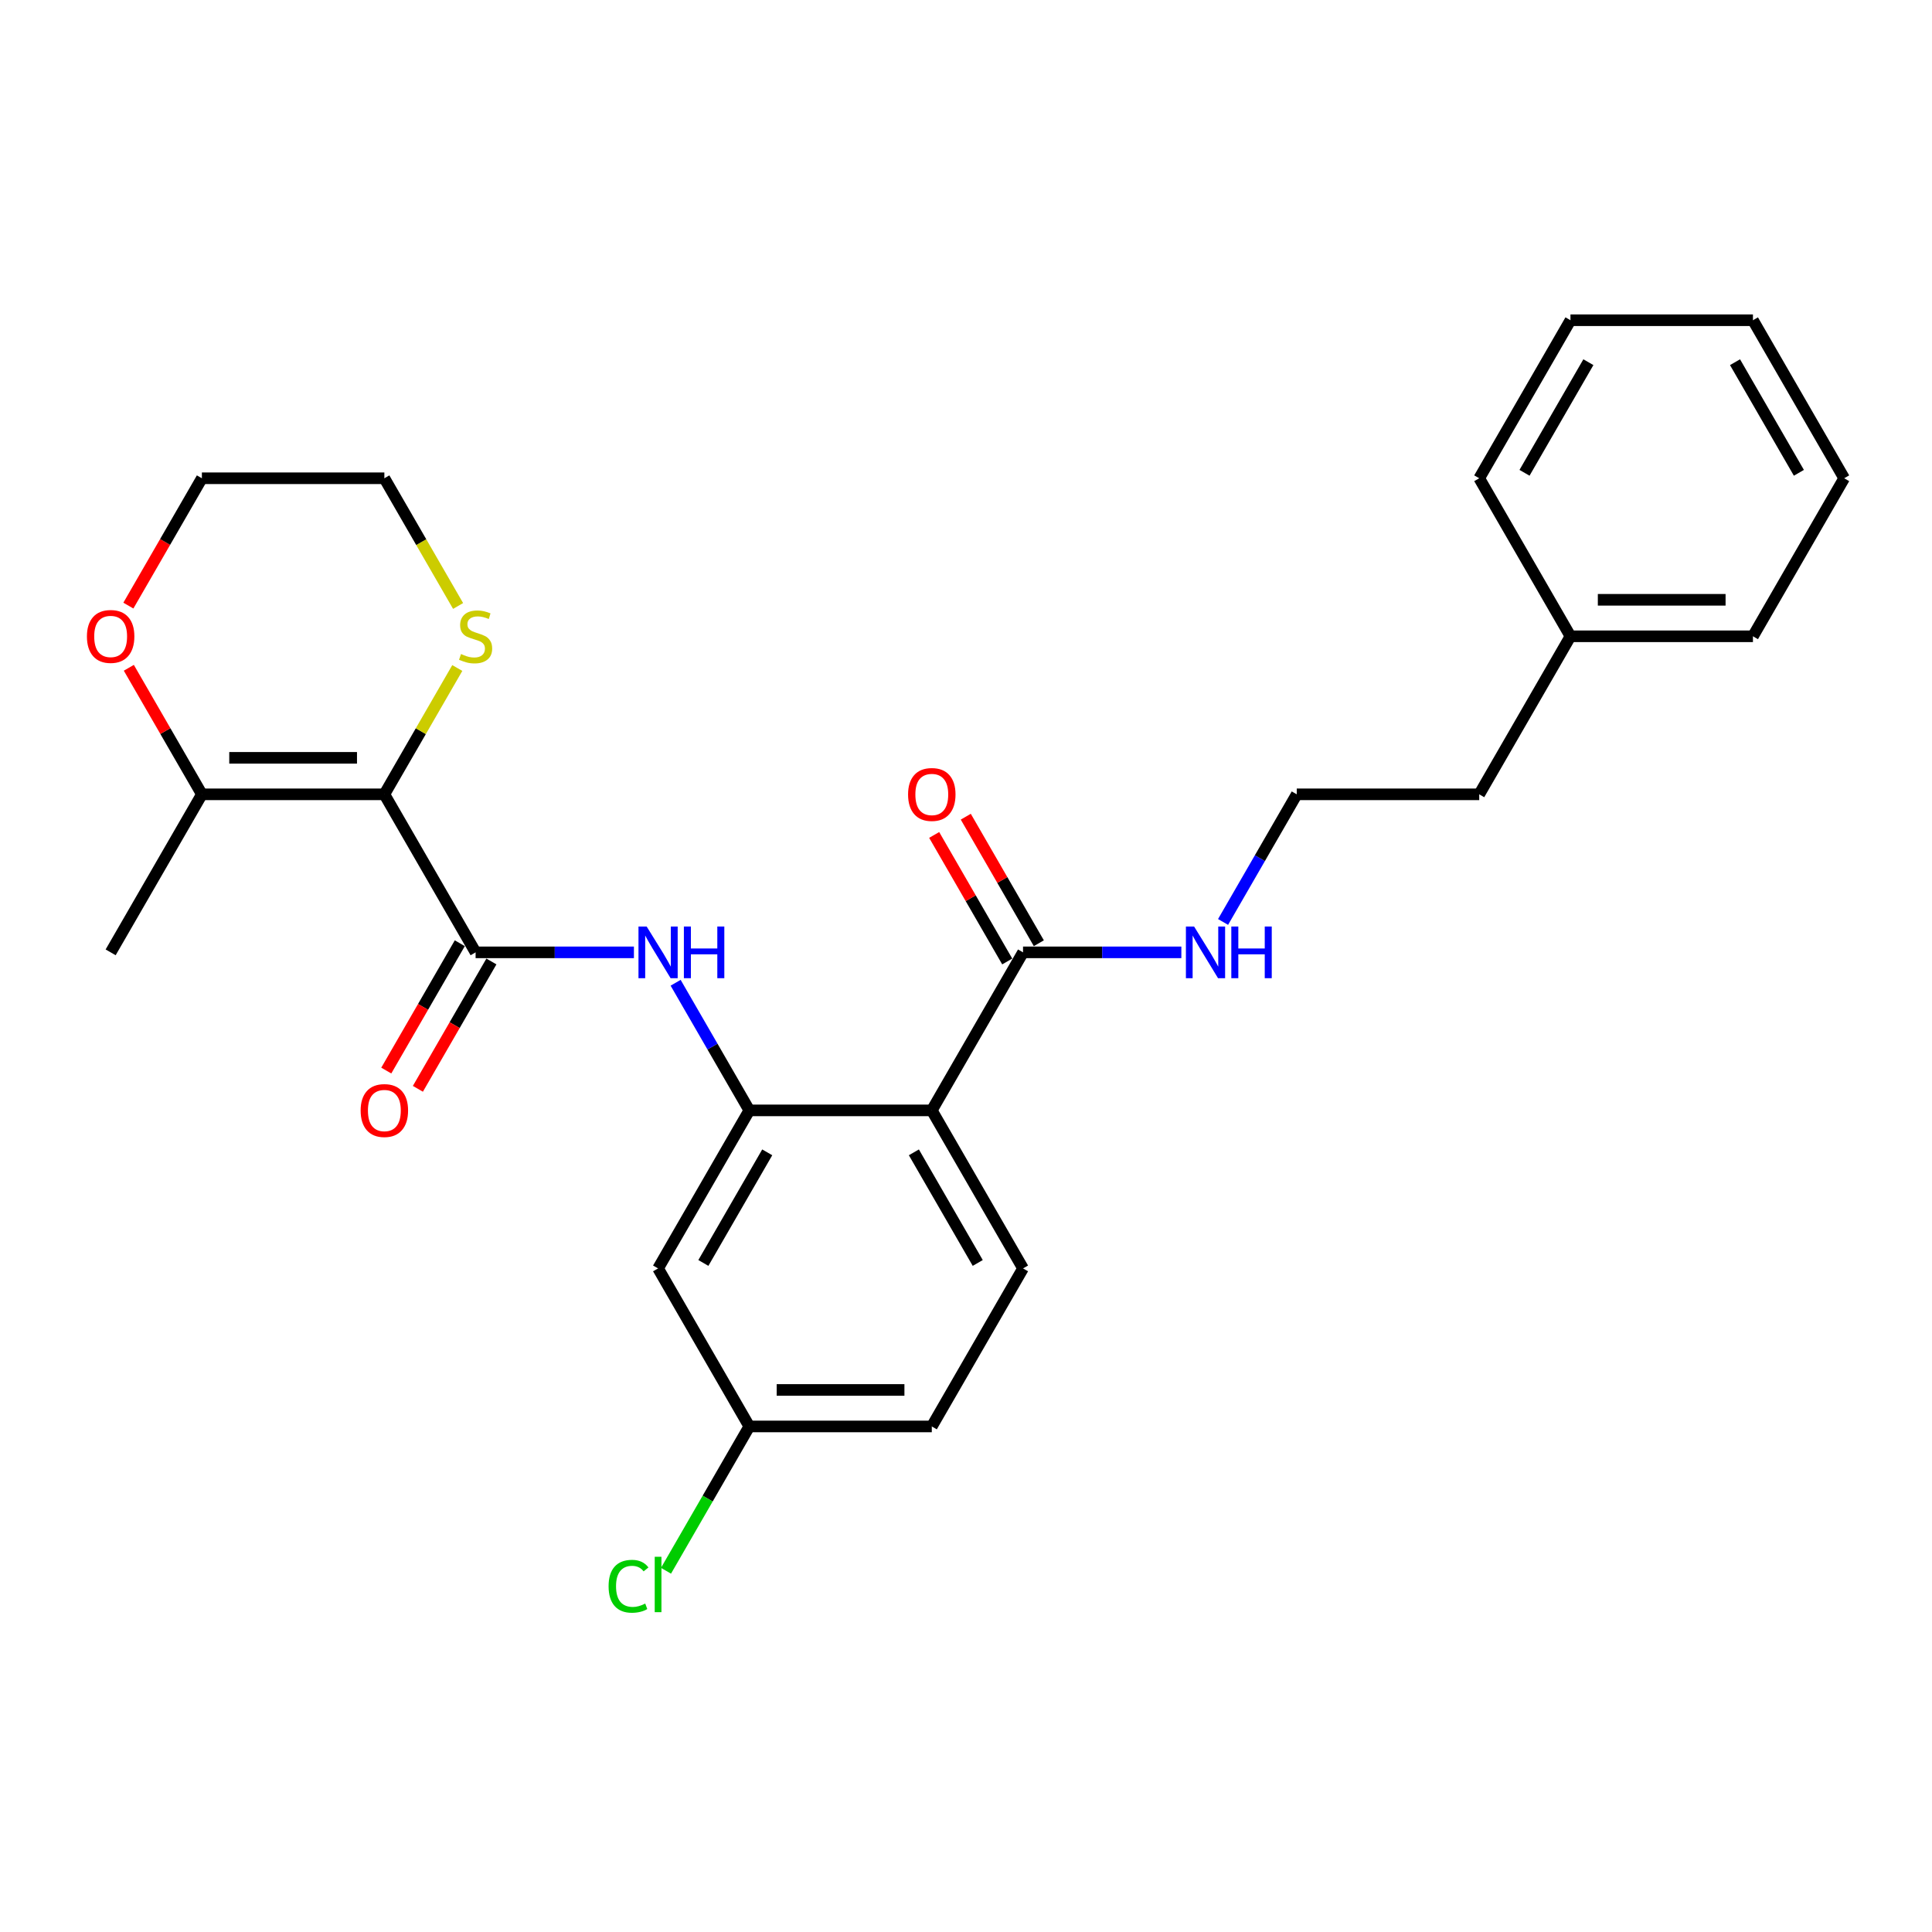 <?xml version='1.0' encoding='iso-8859-1'?>
<svg version='1.1' baseProfile='full'
              xmlns='http://www.w3.org/2000/svg'
                      xmlns:rdkit='http://www.rdkit.org/xml'
                      xmlns:xlink='http://www.w3.org/1999/xlink'
                  xml:space='preserve'
width='1000px' height='1000px' viewBox='0 0 1000 1000'>
<!-- END OF HEADER -->
<rect style='opacity:1.0;fill:#FFFFFF;stroke:none' width='1000' height='1000' x='0' y='0'> </rect>
<path class='bond-0' d='M 198.946,411.141 L 246.171,492.938' style='fill:none;fill-rule:evenodd;stroke:#000000;stroke-width:6px;stroke-linecap:butt;stroke-linejoin:miter;stroke-opacity:1' />
<path class='bond-4' d='M 198.946,411.141 L 104.496,411.141' style='fill:none;fill-rule:evenodd;stroke:#000000;stroke-width:6px;stroke-linecap:butt;stroke-linejoin:miter;stroke-opacity:1' />
<path class='bond-4' d='M 184.778,392.251 L 118.663,392.251' style='fill:none;fill-rule:evenodd;stroke:#000000;stroke-width:6px;stroke-linecap:butt;stroke-linejoin:miter;stroke-opacity:1' />
<path class='bond-6' d='M 198.946,411.141 L 217.819,378.451' style='fill:none;fill-rule:evenodd;stroke:#000000;stroke-width:6px;stroke-linecap:butt;stroke-linejoin:miter;stroke-opacity:1' />
<path class='bond-6' d='M 217.819,378.451 L 236.693,345.761' style='fill:none;fill-rule:evenodd;stroke:#CCCC00;stroke-width:6px;stroke-linecap:butt;stroke-linejoin:miter;stroke-opacity:1' />
<path class='bond-3' d='M 246.171,492.938 L 287.143,492.938' style='fill:none;fill-rule:evenodd;stroke:#000000;stroke-width:6px;stroke-linecap:butt;stroke-linejoin:miter;stroke-opacity:1' />
<path class='bond-3' d='M 287.143,492.938 L 328.115,492.938' style='fill:none;fill-rule:evenodd;stroke:#0000FF;stroke-width:6px;stroke-linecap:butt;stroke-linejoin:miter;stroke-opacity:1' />
<path class='bond-9' d='M 237.991,488.215 L 218.965,521.17' style='fill:none;fill-rule:evenodd;stroke:#000000;stroke-width:6px;stroke-linecap:butt;stroke-linejoin:miter;stroke-opacity:1' />
<path class='bond-9' d='M 218.965,521.17 L 199.938,554.125' style='fill:none;fill-rule:evenodd;stroke:#FF0000;stroke-width:6px;stroke-linecap:butt;stroke-linejoin:miter;stroke-opacity:1' />
<path class='bond-9' d='M 254.35,497.66 L 235.324,530.615' style='fill:none;fill-rule:evenodd;stroke:#000000;stroke-width:6px;stroke-linecap:butt;stroke-linejoin:miter;stroke-opacity:1' />
<path class='bond-9' d='M 235.324,530.615 L 216.297,563.57' style='fill:none;fill-rule:evenodd;stroke:#FF0000;stroke-width:6px;stroke-linecap:butt;stroke-linejoin:miter;stroke-opacity:1' />
<path class='bond-1' d='M 482.296,574.734 L 387.846,574.734' style='fill:none;fill-rule:evenodd;stroke:#000000;stroke-width:6px;stroke-linecap:butt;stroke-linejoin:miter;stroke-opacity:1' />
<path class='bond-5' d='M 482.296,574.734 L 529.521,492.938' style='fill:none;fill-rule:evenodd;stroke:#000000;stroke-width:6px;stroke-linecap:butt;stroke-linejoin:miter;stroke-opacity:1' />
<path class='bond-8' d='M 482.296,574.734 L 529.521,656.53' style='fill:none;fill-rule:evenodd;stroke:#000000;stroke-width:6px;stroke-linecap:butt;stroke-linejoin:miter;stroke-opacity:1' />
<path class='bond-8' d='M 473.02,596.448 L 506.078,653.705' style='fill:none;fill-rule:evenodd;stroke:#000000;stroke-width:6px;stroke-linecap:butt;stroke-linejoin:miter;stroke-opacity:1' />
<path class='bond-2' d='M 387.846,574.734 L 368.776,541.703' style='fill:none;fill-rule:evenodd;stroke:#000000;stroke-width:6px;stroke-linecap:butt;stroke-linejoin:miter;stroke-opacity:1' />
<path class='bond-2' d='M 368.776,541.703 L 349.705,508.673' style='fill:none;fill-rule:evenodd;stroke:#0000FF;stroke-width:6px;stroke-linecap:butt;stroke-linejoin:miter;stroke-opacity:1' />
<path class='bond-7' d='M 387.846,574.734 L 340.621,656.53' style='fill:none;fill-rule:evenodd;stroke:#000000;stroke-width:6px;stroke-linecap:butt;stroke-linejoin:miter;stroke-opacity:1' />
<path class='bond-7' d='M 397.121,596.448 L 364.064,653.705' style='fill:none;fill-rule:evenodd;stroke:#000000;stroke-width:6px;stroke-linecap:butt;stroke-linejoin:miter;stroke-opacity:1' />
<path class='bond-10' d='M 104.496,411.141 L 85.589,378.394' style='fill:none;fill-rule:evenodd;stroke:#000000;stroke-width:6px;stroke-linecap:butt;stroke-linejoin:miter;stroke-opacity:1' />
<path class='bond-10' d='M 85.589,378.394 L 66.683,345.647' style='fill:none;fill-rule:evenodd;stroke:#FF0000;stroke-width:6px;stroke-linecap:butt;stroke-linejoin:miter;stroke-opacity:1' />
<path class='bond-18' d='M 104.496,411.141 L 57.271,492.938' style='fill:none;fill-rule:evenodd;stroke:#000000;stroke-width:6px;stroke-linecap:butt;stroke-linejoin:miter;stroke-opacity:1' />
<path class='bond-11' d='M 537.7,488.215 L 518.794,455.468' style='fill:none;fill-rule:evenodd;stroke:#000000;stroke-width:6px;stroke-linecap:butt;stroke-linejoin:miter;stroke-opacity:1' />
<path class='bond-11' d='M 518.794,455.468 L 499.887,422.721' style='fill:none;fill-rule:evenodd;stroke:#FF0000;stroke-width:6px;stroke-linecap:butt;stroke-linejoin:miter;stroke-opacity:1' />
<path class='bond-11' d='M 521.341,497.66 L 502.434,464.913' style='fill:none;fill-rule:evenodd;stroke:#000000;stroke-width:6px;stroke-linecap:butt;stroke-linejoin:miter;stroke-opacity:1' />
<path class='bond-11' d='M 502.434,464.913 L 483.528,432.166' style='fill:none;fill-rule:evenodd;stroke:#FF0000;stroke-width:6px;stroke-linecap:butt;stroke-linejoin:miter;stroke-opacity:1' />
<path class='bond-12' d='M 529.521,492.938 L 570.493,492.938' style='fill:none;fill-rule:evenodd;stroke:#000000;stroke-width:6px;stroke-linecap:butt;stroke-linejoin:miter;stroke-opacity:1' />
<path class='bond-12' d='M 570.493,492.938 L 611.465,492.938' style='fill:none;fill-rule:evenodd;stroke:#0000FF;stroke-width:6px;stroke-linecap:butt;stroke-linejoin:miter;stroke-opacity:1' />
<path class='bond-19' d='M 237.108,313.648 L 218.027,280.599' style='fill:none;fill-rule:evenodd;stroke:#CCCC00;stroke-width:6px;stroke-linecap:butt;stroke-linejoin:miter;stroke-opacity:1' />
<path class='bond-19' d='M 218.027,280.599 L 198.946,247.549' style='fill:none;fill-rule:evenodd;stroke:#000000;stroke-width:6px;stroke-linecap:butt;stroke-linejoin:miter;stroke-opacity:1' />
<path class='bond-13' d='M 340.621,656.53 L 387.846,738.326' style='fill:none;fill-rule:evenodd;stroke:#000000;stroke-width:6px;stroke-linecap:butt;stroke-linejoin:miter;stroke-opacity:1' />
<path class='bond-28' d='M 529.521,656.53 L 482.296,738.326' style='fill:none;fill-rule:evenodd;stroke:#000000;stroke-width:6px;stroke-linecap:butt;stroke-linejoin:miter;stroke-opacity:1' />
<path class='bond-27' d='M 66.443,313.459 L 85.469,280.504' style='fill:none;fill-rule:evenodd;stroke:#FF0000;stroke-width:6px;stroke-linecap:butt;stroke-linejoin:miter;stroke-opacity:1' />
<path class='bond-27' d='M 85.469,280.504 L 104.496,247.549' style='fill:none;fill-rule:evenodd;stroke:#000000;stroke-width:6px;stroke-linecap:butt;stroke-linejoin:miter;stroke-opacity:1' />
<path class='bond-16' d='M 633.055,477.202 L 652.125,444.172' style='fill:none;fill-rule:evenodd;stroke:#0000FF;stroke-width:6px;stroke-linecap:butt;stroke-linejoin:miter;stroke-opacity:1' />
<path class='bond-16' d='M 652.125,444.172 L 671.196,411.141' style='fill:none;fill-rule:evenodd;stroke:#000000;stroke-width:6px;stroke-linecap:butt;stroke-linejoin:miter;stroke-opacity:1' />
<path class='bond-14' d='M 387.846,738.326 L 482.296,738.326' style='fill:none;fill-rule:evenodd;stroke:#000000;stroke-width:6px;stroke-linecap:butt;stroke-linejoin:miter;stroke-opacity:1' />
<path class='bond-14' d='M 402.013,719.436 L 468.128,719.436' style='fill:none;fill-rule:evenodd;stroke:#000000;stroke-width:6px;stroke-linecap:butt;stroke-linejoin:miter;stroke-opacity:1' />
<path class='bond-15' d='M 387.846,738.326 L 366.283,775.674' style='fill:none;fill-rule:evenodd;stroke:#000000;stroke-width:6px;stroke-linecap:butt;stroke-linejoin:miter;stroke-opacity:1' />
<path class='bond-15' d='M 366.283,775.674 L 344.72,813.022' style='fill:none;fill-rule:evenodd;stroke:#00CC00;stroke-width:6px;stroke-linecap:butt;stroke-linejoin:miter;stroke-opacity:1' />
<path class='bond-21' d='M 671.196,411.141 L 765.646,411.141' style='fill:none;fill-rule:evenodd;stroke:#000000;stroke-width:6px;stroke-linecap:butt;stroke-linejoin:miter;stroke-opacity:1' />
<path class='bond-17' d='M 812.871,329.345 L 765.646,411.141' style='fill:none;fill-rule:evenodd;stroke:#000000;stroke-width:6px;stroke-linecap:butt;stroke-linejoin:miter;stroke-opacity:1' />
<path class='bond-22' d='M 812.871,329.345 L 907.32,329.345' style='fill:none;fill-rule:evenodd;stroke:#000000;stroke-width:6px;stroke-linecap:butt;stroke-linejoin:miter;stroke-opacity:1' />
<path class='bond-22' d='M 827.038,310.455 L 893.153,310.455' style='fill:none;fill-rule:evenodd;stroke:#000000;stroke-width:6px;stroke-linecap:butt;stroke-linejoin:miter;stroke-opacity:1' />
<path class='bond-23' d='M 812.871,329.345 L 765.646,247.549' style='fill:none;fill-rule:evenodd;stroke:#000000;stroke-width:6px;stroke-linecap:butt;stroke-linejoin:miter;stroke-opacity:1' />
<path class='bond-20' d='M 198.946,247.549 L 104.496,247.549' style='fill:none;fill-rule:evenodd;stroke:#000000;stroke-width:6px;stroke-linecap:butt;stroke-linejoin:miter;stroke-opacity:1' />
<path class='bond-25' d='M 907.32,329.345 L 954.545,247.549' style='fill:none;fill-rule:evenodd;stroke:#000000;stroke-width:6px;stroke-linecap:butt;stroke-linejoin:miter;stroke-opacity:1' />
<path class='bond-24' d='M 765.646,247.549 L 812.871,165.753' style='fill:none;fill-rule:evenodd;stroke:#000000;stroke-width:6px;stroke-linecap:butt;stroke-linejoin:miter;stroke-opacity:1' />
<path class='bond-24' d='M 789.088,244.725 L 822.146,187.468' style='fill:none;fill-rule:evenodd;stroke:#000000;stroke-width:6px;stroke-linecap:butt;stroke-linejoin:miter;stroke-opacity:1' />
<path class='bond-26' d='M 812.871,165.753 L 907.32,165.753' style='fill:none;fill-rule:evenodd;stroke:#000000;stroke-width:6px;stroke-linecap:butt;stroke-linejoin:miter;stroke-opacity:1' />
<path class='bond-29' d='M 954.545,247.549 L 907.32,165.753' style='fill:none;fill-rule:evenodd;stroke:#000000;stroke-width:6px;stroke-linecap:butt;stroke-linejoin:miter;stroke-opacity:1' />
<path class='bond-29' d='M 931.102,244.725 L 898.045,187.468' style='fill:none;fill-rule:evenodd;stroke:#000000;stroke-width:6px;stroke-linecap:butt;stroke-linejoin:miter;stroke-opacity:1' />
<path  class='atom-4' d='M 334.708 479.563
L 343.473 493.731
Q 344.342 495.129, 345.74 497.66
Q 347.138 500.191, 347.213 500.342
L 347.213 479.563
L 350.765 479.563
L 350.765 506.312
L 347.1 506.312
L 337.693 490.822
Q 336.597 489.008, 335.426 486.931
Q 334.293 484.853, 333.952 484.21
L 333.952 506.312
L 330.477 506.312
L 330.477 479.563
L 334.708 479.563
' fill='#0000FF'/>
<path  class='atom-4' d='M 353.976 479.563
L 357.603 479.563
L 357.603 490.935
L 371.279 490.935
L 371.279 479.563
L 374.906 479.563
L 374.906 506.312
L 371.279 506.312
L 371.279 493.958
L 357.603 493.958
L 357.603 506.312
L 353.976 506.312
L 353.976 479.563
' fill='#0000FF'/>
<path  class='atom-7' d='M 238.615 338.526
Q 238.917 338.639, 240.164 339.168
Q 241.41 339.697, 242.77 340.037
Q 244.168 340.339, 245.528 340.339
Q 248.06 340.339, 249.533 339.13
Q 251.007 337.884, 251.007 335.73
Q 251.007 334.257, 250.251 333.35
Q 249.533 332.443, 248.4 331.952
Q 247.266 331.461, 245.377 330.894
Q 242.997 330.177, 241.562 329.497
Q 240.164 328.816, 239.144 327.381
Q 238.161 325.945, 238.161 323.527
Q 238.161 320.165, 240.428 318.087
Q 242.733 316.009, 247.266 316.009
Q 250.364 316.009, 253.878 317.482
L 253.009 320.392
Q 249.798 319.069, 247.38 319.069
Q 244.773 319.069, 243.337 320.165
Q 241.902 321.223, 241.939 323.074
Q 241.939 324.51, 242.657 325.378
Q 243.413 326.247, 244.471 326.739
Q 245.566 327.23, 247.38 327.796
Q 249.798 328.552, 251.233 329.308
Q 252.669 330.063, 253.689 331.612
Q 254.747 333.123, 254.747 335.73
Q 254.747 339.433, 252.253 341.435
Q 249.798 343.4, 245.68 343.4
Q 243.299 343.4, 241.486 342.871
Q 239.71 342.379, 237.595 341.511
L 238.615 338.526
' fill='#CCCC00'/>
<path  class='atom-10' d='M 186.667 574.809
Q 186.667 568.387, 189.841 564.797
Q 193.014 561.208, 198.946 561.208
Q 204.877 561.208, 208.051 564.797
Q 211.224 568.387, 211.224 574.809
Q 211.224 581.307, 208.013 585.01
Q 204.802 588.674, 198.946 588.674
Q 193.052 588.674, 189.841 585.01
Q 186.667 581.345, 186.667 574.809
M 198.946 585.652
Q 203.026 585.652, 205.217 582.932
Q 207.446 580.174, 207.446 574.809
Q 207.446 569.558, 205.217 566.913
Q 203.026 564.231, 198.946 564.231
Q 194.865 564.231, 192.636 566.875
Q 190.445 569.52, 190.445 574.809
Q 190.445 580.212, 192.636 582.932
Q 194.865 585.652, 198.946 585.652
' fill='#FF0000'/>
<path  class='atom-11' d='M 44.992 329.421
Q 44.992 322.998, 48.166 319.409
Q 51.339 315.82, 57.271 315.82
Q 63.202 315.82, 66.376 319.409
Q 69.549 322.998, 69.549 329.421
Q 69.549 335.919, 66.338 339.622
Q 63.127 343.286, 57.271 343.286
Q 51.377 343.286, 48.166 339.622
Q 44.992 335.957, 44.992 329.421
M 57.271 340.264
Q 61.351 340.264, 63.542 337.544
Q 65.771 334.786, 65.771 329.421
Q 65.771 324.17, 63.542 321.525
Q 61.351 318.843, 57.271 318.843
Q 53.191 318.843, 50.962 321.487
Q 48.77 324.132, 48.77 329.421
Q 48.77 334.823, 50.962 337.544
Q 53.191 340.264, 57.271 340.264
' fill='#FF0000'/>
<path  class='atom-12' d='M 470.017 411.217
Q 470.017 404.794, 473.191 401.205
Q 476.364 397.616, 482.296 397.616
Q 488.227 397.616, 491.401 401.205
Q 494.574 404.794, 494.574 411.217
Q 494.574 417.715, 491.363 421.418
Q 488.152 425.082, 482.296 425.082
Q 476.402 425.082, 473.191 421.418
Q 470.017 417.753, 470.017 411.217
M 482.296 422.06
Q 486.376 422.06, 488.567 419.34
Q 490.796 416.582, 490.796 411.217
Q 490.796 405.966, 488.567 403.321
Q 486.376 400.639, 482.296 400.639
Q 478.215 400.639, 475.986 403.283
Q 473.795 405.928, 473.795 411.217
Q 473.795 416.62, 475.986 419.34
Q 478.215 422.06, 482.296 422.06
' fill='#FF0000'/>
<path  class='atom-13' d='M 618.058 479.563
L 626.823 493.731
Q 627.692 495.129, 629.09 497.66
Q 630.488 500.191, 630.563 500.342
L 630.563 479.563
L 634.114 479.563
L 634.114 506.312
L 630.45 506.312
L 621.043 490.822
Q 619.947 489.008, 618.776 486.931
Q 617.642 484.853, 617.302 484.21
L 617.302 506.312
L 613.827 506.312
L 613.827 479.563
L 618.058 479.563
' fill='#0000FF'/>
<path  class='atom-13' d='M 637.326 479.563
L 640.953 479.563
L 640.953 490.935
L 654.629 490.935
L 654.629 479.563
L 658.256 479.563
L 658.256 506.312
L 654.629 506.312
L 654.629 493.958
L 640.953 493.958
L 640.953 506.312
L 637.326 506.312
L 637.326 479.563
' fill='#0000FF'/>
<path  class='atom-16' d='M 315.006 821.047
Q 315.006 814.398, 318.104 810.922
Q 321.24 807.409, 327.171 807.409
Q 332.687 807.409, 335.634 811.3
L 333.14 813.34
Q 330.987 810.507, 327.171 810.507
Q 323.129 810.507, 320.975 813.227
Q 318.859 815.909, 318.859 821.047
Q 318.859 826.337, 321.051 829.057
Q 323.28 831.777, 327.587 831.777
Q 330.533 831.777, 333.971 830.001
L 335.029 832.835
Q 333.631 833.742, 331.516 834.27
Q 329.4 834.799, 327.058 834.799
Q 321.24 834.799, 318.104 831.248
Q 315.006 827.697, 315.006 821.047
' fill='#00CC00'/>
<path  class='atom-16' d='M 338.883 805.784
L 342.359 805.784
L 342.359 834.459
L 338.883 834.459
L 338.883 805.784
' fill='#00CC00'/>
</svg>

